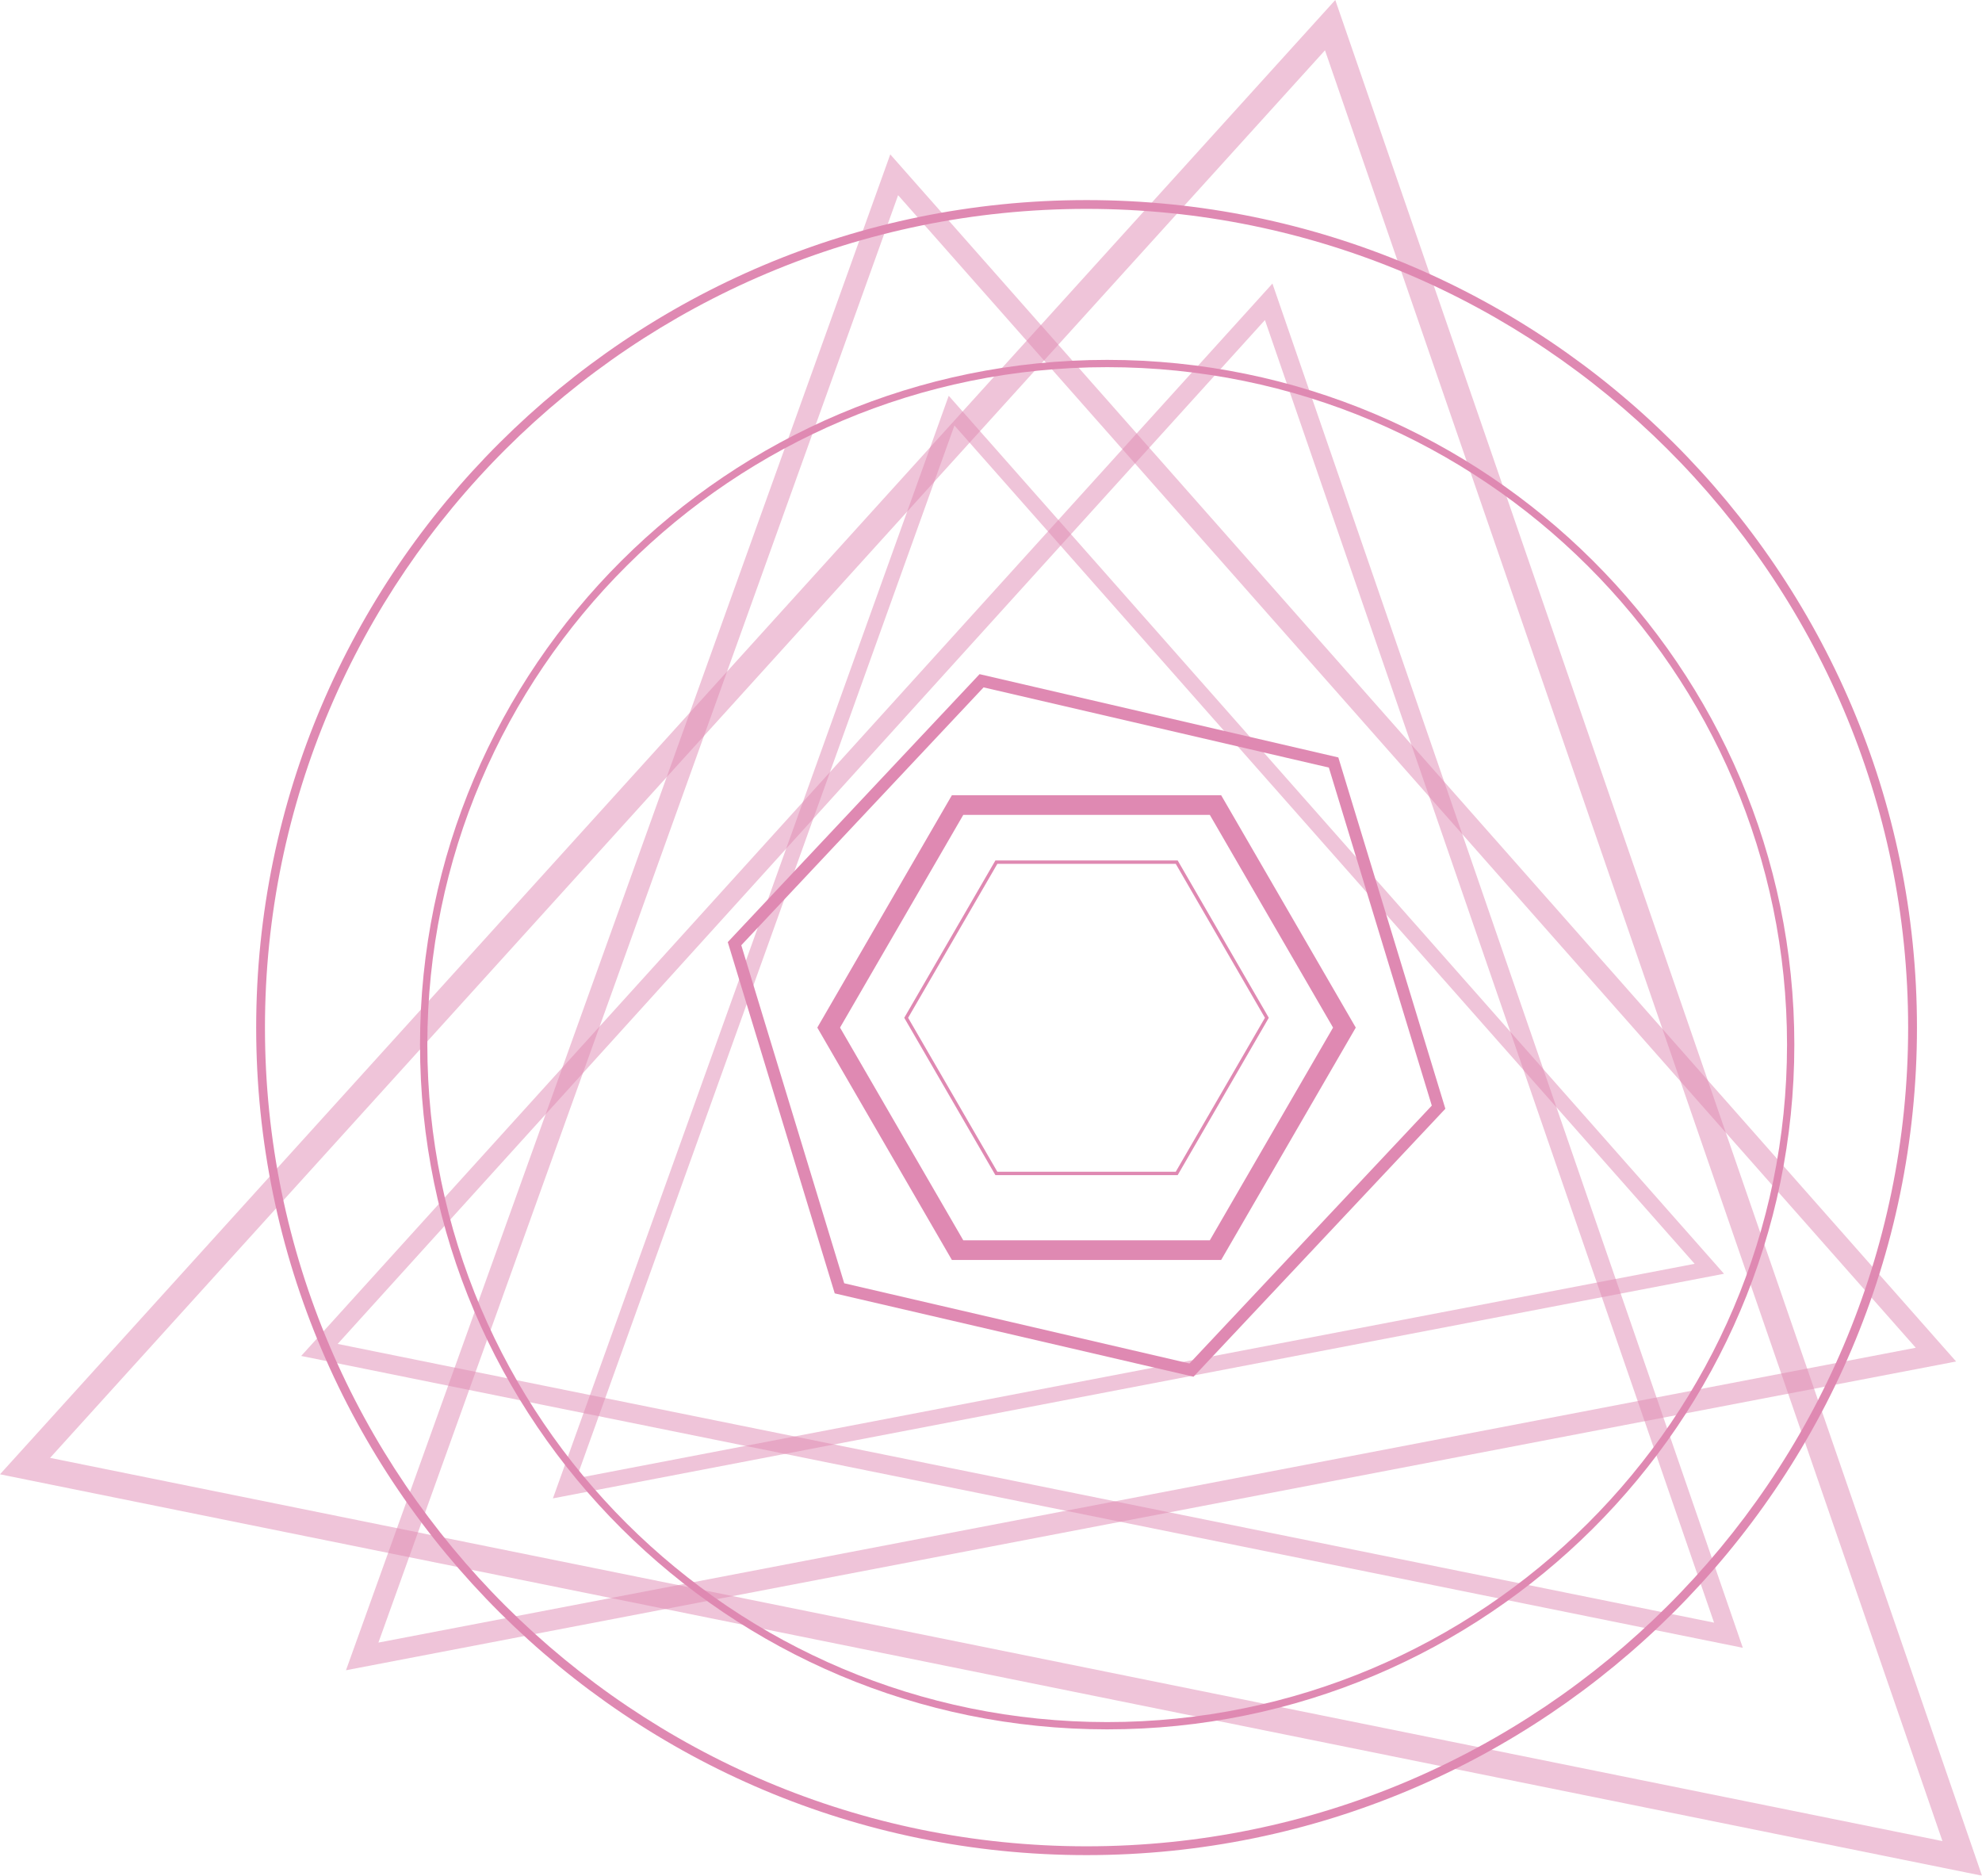 <svg width="186" height="176" viewBox="0 0 186 176" fill="none" xmlns="http://www.w3.org/2000/svg">
<g opacity="0.5" clip-path="url(#clip0_11_26)">
<path d="M90.4 116.383H113.534L125.1 96.422L113.534 76.461H90.4L78.833 96.422L90.4 116.383ZM114.6 118.226H89.329L76.699 96.422L89.329 74.619H114.6L127.233 96.422L114.6 118.226Z" fill="#C01466" style="mix-blend-mode:hard-light"/>
<path d="M103.903 34.452C68.724 34.452 40.103 62.968 40.103 98.024C40.103 133.079 68.724 161.588 103.903 161.588C139.083 161.588 167.703 133.071 167.703 98.024C167.703 62.977 139.083 34.452 103.903 34.452ZM103.903 162.271C68.344 162.271 39.416 133.442 39.416 98.024C39.416 62.606 68.344 33.768 103.903 33.768C139.462 33.768 168.389 62.592 168.389 98.024C168.389 133.456 139.464 162.271 103.903 162.271" fill="#C01466" style="mix-blend-mode:hard-light"/>
<g opacity="0.5">
<path d="M54.097 138.712L159.032 118.587L89.568 39.925L54.097 138.712ZM161.788 119.521L51.888 140.597L89.033 37.137L161.788 119.521Z" fill="#C01466" style="mix-blend-mode:hard-light"/>
</g>
<g opacity="0.5">
<path d="M31.688 126.104L160.856 152.258L118.707 30.032L31.688 126.104ZM163.555 154.619L28.264 127.233L119.411 26.608L163.555 154.619Z" fill="#C01466" style="mix-blend-mode:hard-light"/>
</g>
<path d="M93.595 109.948H110.338L118.707 95.503L110.338 81.058H93.595L85.222 95.503L93.595 109.948ZM110.52 110.264H93.412L84.858 95.503L93.412 80.74H110.52L119.07 95.503L110.52 110.264Z" fill="#C01466"/>
<path d="M79.226 120.414L111.627 127.939L134.366 103.742L124.704 72.023L92.303 64.5L69.566 88.694L79.226 120.414ZM112.006 129.181L78.335 121.362L68.297 88.4L91.927 63.258L125.595 71.072L135.64 104.037L112.006 129.181Z" fill="#C01466" style="mix-blend-mode:hard-light"/>
<path d="M101.967 19.601C59.453 19.601 24.865 54.063 24.865 96.422C24.865 138.781 59.453 173.244 101.967 173.244C144.481 173.244 179.069 138.781 179.069 96.422C179.069 54.063 144.48 19.601 101.967 19.601ZM101.967 174.071C58.996 174.071 24.041 139.237 24.041 96.422C24.041 53.607 58.996 18.774 101.967 18.774C144.939 18.774 179.897 53.607 179.897 96.422C179.897 139.237 144.939 174.071 101.967 174.071" fill="#C01466"/>
<g opacity="0.5">
<path d="M35.512 154.129L179.783 126.462L84.283 18.316L35.512 154.129ZM183.57 127.753L32.469 156.724L83.547 14.487L183.57 127.753Z" fill="#C01466" style="mix-blend-mode:hard-light"/>
</g>
<path opacity="0.5" d="M4.699 136.797L124.343 4.72L182.288 172.755L4.699 136.797ZM125.309 0L0 138.338L185.999 176L125.309 0Z" fill="#C01466"/>
</g>
<defs>
<clipPath id="clip0_11_26">
<rect width="186" height="176" fill="white"/>
</clipPath>
</defs>
</svg>
